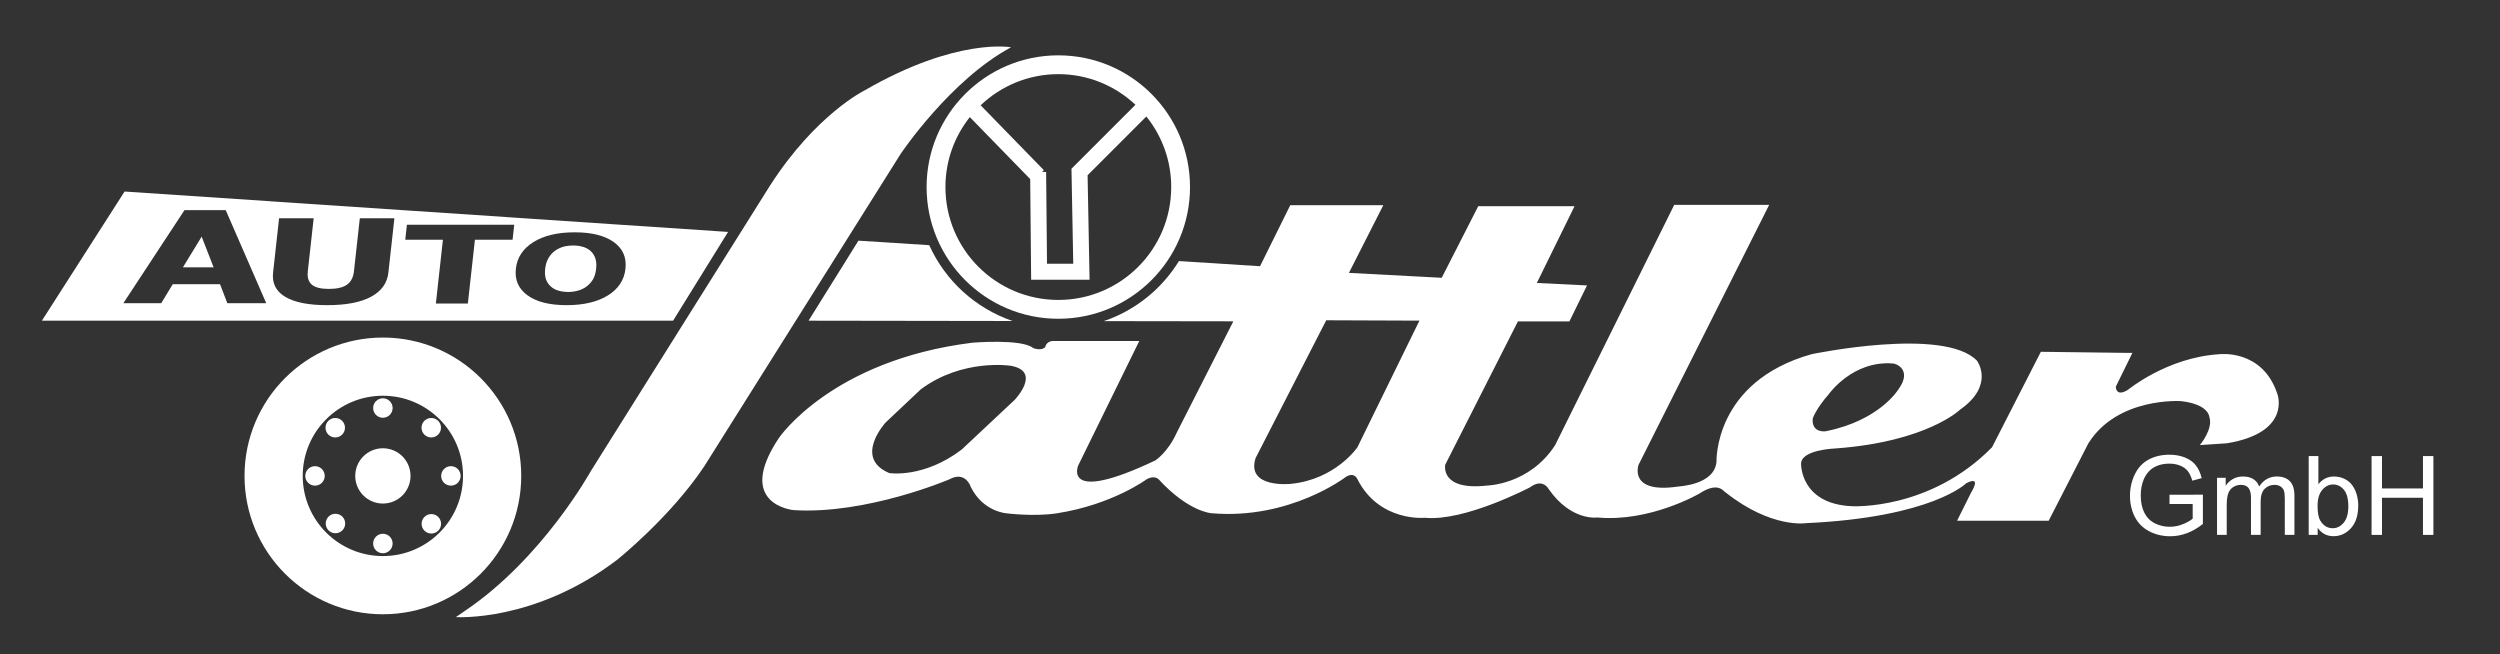 <?xml version="1.0" encoding="utf-8"?>
<!-- Generator: Adobe Illustrator 16.0.0, SVG Export Plug-In . SVG Version: 6.00 Build 0)  -->
<!DOCTYPE svg PUBLIC "-//W3C//DTD SVG 1.1//EN" "http://www.w3.org/Graphics/SVG/1.1/DTD/svg11.dtd">
<svg version="1.1" id="Ebene_1" xmlns="http://www.w3.org/2000/svg" xmlns:xlink="http://www.w3.org/1999/xlink" x="0px" y="0px"
	 width="234.333px" height="61.333px" viewBox="0 0 234.333 61.333" enable-background="new 0 0 234.333 61.333"
	 xml:space="preserve">
<rect x="0" y="0" width="234.333" height="61.333" fill="#333333" stroke="none"/>
<g>
	<g>
		<path fill-rule="evenodd" clip-rule="evenodd" fill="#FFFFFF" d="M213.471,36.946c-1.401-4.285-5.48-3.742-5.48-3.742
			c-4.872,0.305-8.538,3.34-8.538,3.34c-1.143,0.705-1.134-0.297-1.134-0.297l1.559-3.172h-0.642l-7.94-0.1l-4.576,8.949
			c-5.836,5.941-13.114,5.525-13.114,5.525c-4.877-0.2-4.786-3.979-4.786-3.979c0-1.342,3.285-1.44,3.285-1.44
			c8.54-0.634,11.614-3.63,11.614-3.63c3.292-2.305,1.593-4.585,1.593-4.585c-3.083-3.218-15.509-0.616-15.509-0.616
			c-9.168,2.578-8.91,10.062-8.91,10.062c-0.177,2.201-3.493,2.318-3.66,2.352c-4.617,0.662-3.649-2.041-3.649-2.041l12.247-24.372
			h-8.9l-11.17,22.534c-2.414,3.719-6.39,3.779-6.39,3.779c-4.427,0.496-3.905-1.957-3.905-1.957l6.812-13.429h4.826l1.651-3.373
			l-4.704-0.231l3.536-7.197h-9.028l-3.423,6.711l-8.698-0.46l3.222-6.342h-8.721l-2.834,5.719l-7.599-0.484
			c-1.609,2.615-4.091,4.628-7.049,5.629l12.147,0.018l-5.304,10.433c-0.847,1.883-2.019,2.611-2.019,2.611
			c-8.754,4.158-7.225,0.484-7.225,0.484l5.731-11.683h-8.167c-0.593,0.089-0.642,0.562-0.642,0.562
			c-0.352,0.405-1.124,0.105-1.124,0.105c-1.087-0.901-5.723-0.506-5.723-0.506c-13.206,1.645-18.12,8.926-18.12,8.926
			c-4.174,6.247,1.364,6.764,1.364,6.764c6.847,0.434,14.601-2.879,14.601-2.879C90.519,44.086,91,45.654,91,45.654
			c1.161,2.334,3.358,2.462,3.358,2.462s2.53,0.326,4.698,0c5.241-0.816,8.451-3.212,8.451-3.212
			c0.735-0.388,1.105,0.032,1.105,0.032c2.804,3.052,4.933,3.169,4.933,3.169c7.358,0.64,12.595-3.396,12.595-3.396
			c0.814-0.511,1.086,0.188,1.086,0.188c2.056,4.074,6.359,3.637,6.359,3.637c3.717,0.361,9.842-2.863,9.842-2.863
			c1.198-0.9,1.753,0.195,1.753,0.195c2.104,2.998,4.525,2.639,4.525,2.639c4.942,0.465,9.568-2.233,9.568-2.233
			c1.84-1.212,2.309-0.15,2.458-0.128c4.336,3.439,7.586,2.891,7.586,2.891c11.818-0.549,14.981-3.738,14.981-3.738
			c1.521-0.779,0.47,0.852,0.47,0.852l-1.326,2.664h8.586l3.724-7.262c2.748-4.368,8.686-3.951,8.686-3.951
			c2.611,0.295,2.648,1.473,2.648,1.473c0.395,1.137-0.889,2.646-0.889,2.646l2.536-0.168
			C214.811,40.551,213.471,36.946,213.471,36.946z M171.436,36.924c0,0,2.234-3.158,5.993-2.852c0.161-0.033,1.896,0.512,0.52,2.418
			c0,0-1.754,2.928-6.822,3.934c0,0-1.327,0.206-1.217-1.184C169.909,39.241,170.169,38.374,171.436,36.924z M95.097,37.491
			l-4.946,4.639c-3.576,2.727-6.796,2.213-6.796,2.213c-3.396-1.428-0.333-4.752-0.333-4.752l3.291-3.102
			c3.92-2.912,8.421-2.206,8.421-2.206C97.697,34.805,95.097,37.491,95.097,37.491z M127.232,41.931c0,0-2.067,3.035-6.279,3.425
			c0,0-4.161,0.432-3.265-2.413l6.624-12.923l8.736,0.034L127.232,41.931z"/>
		<path fill-rule="evenodd" clip-rule="evenodd" fill="#FFFFFF" d="M87.101,22.981l-6.636-0.423l-4.676,7.501l19.122,0.029
			C91.428,28.898,88.602,26.307,87.101,22.981z"/>
	</g>
	<path fill-rule="evenodd" clip-rule="evenodd" fill="#FFFFFF" d="M42.733,57.842c0,0,7.39,0.506,15.119-5.375
		c0,0,4.958-3.969,8.141-8.728l18.432-29.32c0,0,4.64-6.931,10.345-9.987c0,0-5.082-0.956-13.737,4.046c0,0-4.575,2.245-8.866,8.931
		L55.371,44.169c0,0-4.506,8.177-11.767,13.073L42.733,57.842z"/>
	<path fill-rule="evenodd" clip-rule="evenodd" fill="#FFFFFF" d="M63.091,30.059"/>
	<path fill-rule="evenodd" clip-rule="evenodd" fill="#FFFFFF" d="M75.789,30.059"/>
	<path fill="#FFFFFF" d="M66.539,43.875"/>
	<path fill="#FFFFFF" d="M81.796,19.539"/>
	<g>
		<path fill-rule="evenodd" clip-rule="evenodd" fill="#FFFFFF" d="M55.345,23.514c-0.208-0.179-0.452-0.307-0.729-0.385
			c-0.279-0.078-0.572-0.117-0.881-0.117c-0.327,0-0.628,0.036-0.902,0.108c-0.273,0.072-0.544,0.2-0.812,0.385
			c-0.237,0.17-0.438,0.396-0.605,0.678c-0.167,0.282-0.271,0.618-0.315,1.009c-0.044,0.402-0.017,0.736,0.082,1.002
			c0.099,0.265,0.25,0.487,0.453,0.667c0.207,0.182,0.452,0.312,0.732,0.389c0.281,0.078,0.576,0.117,0.884,0.117
			c0.314,0,0.621-0.042,0.925-0.125c0.303-0.083,0.572-0.213,0.805-0.39c0.249-0.191,0.449-0.413,0.601-0.667
			c0.151-0.254,0.25-0.586,0.295-0.998c0.043-0.39,0.016-0.723-0.084-0.997S55.544,23.689,55.345,23.514z"/>
		<path fill-rule="evenodd" clip-rule="evenodd" fill="#FFFFFF" d="M11.677,17.953l-7.75,12.106h33.767h25.397l5.153-8.319
			L11.677,17.953z M21.309,28.422l-0.684-1.781h-4.434l-1.079,1.781H11.56l5.732-8.725h3.866l3.799,8.725H21.309z M36.405,25.548
			c-0.108,0.983-0.647,1.738-1.616,2.265c-0.968,0.527-2.345,0.791-4.131,0.791c-1.733,0-3.039-0.259-3.914-0.777
			s-1.258-1.276-1.148-2.273l0.564-5.098h3.242l-0.551,4.98c-0.062,0.554,0.062,0.967,0.37,1.238
			c0.307,0.271,0.843,0.407,1.605,0.407c0.746,0,1.308-0.13,1.686-0.391c0.379-0.261,0.6-0.679,0.664-1.254l0.551-4.98h3.242
			L36.405,25.548z M48.046,22.472h-3.53l-0.662,5.979h-3l0.662-5.979h-3.53l0.156-1.409h10.06L48.046,22.472z M56.976,27.693
			c-0.983,0.607-2.271,0.911-3.867,0.911c-1.6,0-2.821-0.308-3.665-0.923c-0.843-0.615-1.207-1.445-1.091-2.489
			c0.117-1.054,0.665-1.887,1.644-2.499c0.979-0.612,2.269-0.918,3.868-0.918c1.595,0,2.816,0.304,3.665,0.914
			s1.214,1.444,1.097,2.504C58.51,26.251,57.959,27.085,56.976,27.693z"/>
		<polygon fill-rule="evenodd" clip-rule="evenodd" fill="#FFFFFF" points="17.144,25.059 20.024,25.059 18.902,22.182 		"/>
	</g>
	<g>
		<path fill="#FFFFFF" d="M203.354,47.24v-0.866l3.13-0.006v2.742c-0.48,0.383-0.977,0.671-1.486,0.864
			c-0.512,0.192-1.035,0.29-1.572,0.29c-0.727,0-1.386-0.156-1.979-0.467c-0.594-0.311-1.041-0.76-1.344-1.348
			c-0.302-0.588-0.453-1.245-0.453-1.971c0-0.719,0.15-1.391,0.451-2.014s0.733-1.086,1.298-1.389s1.214-0.453,1.95-0.453
			c0.534,0,1.018,0.086,1.449,0.26c0.432,0.173,0.77,0.414,1.016,0.723c0.245,0.309,0.432,0.713,0.559,1.209l-0.881,0.242
			c-0.111-0.376-0.25-0.672-0.414-0.887s-0.4-0.387-0.705-0.517c-0.307-0.13-0.646-0.194-1.019-0.194
			c-0.446,0-0.833,0.068-1.159,0.205c-0.326,0.136-0.589,0.314-0.789,0.536c-0.199,0.222-0.355,0.466-0.466,0.731
			c-0.188,0.457-0.282,0.952-0.282,1.486c0,0.658,0.113,1.209,0.34,1.652c0.228,0.443,0.558,0.773,0.99,0.988
			c0.434,0.215,0.895,0.322,1.381,0.322c0.424,0,0.838-0.081,1.24-0.244c0.403-0.163,0.709-0.337,0.918-0.521V47.24H203.354z"/>
		<path fill="#FFFFFF" d="M207.809,50.137v-5.352h0.812v0.75c0.168-0.262,0.392-0.473,0.67-0.632
			c0.279-0.159,0.597-0.239,0.953-0.239c0.396,0,0.721,0.082,0.975,0.247s0.434,0.395,0.537,0.69
			c0.424-0.625,0.975-0.938,1.653-0.938c0.53,0,0.938,0.146,1.225,0.441c0.286,0.293,0.429,0.746,0.429,1.357v3.674h-0.902v-3.371
			c0-0.363-0.029-0.624-0.088-0.783c-0.06-0.16-0.166-0.289-0.32-0.387c-0.154-0.097-0.336-0.146-0.545-0.146
			c-0.376,0-0.688,0.125-0.938,0.376c-0.248,0.25-0.373,0.65-0.373,1.201v3.109h-0.906v-3.477c0-0.404-0.074-0.706-0.223-0.908
			c-0.147-0.201-0.389-0.302-0.725-0.302c-0.256,0-0.492,0.067-0.709,0.202c-0.217,0.134-0.373,0.33-0.471,0.589
			s-0.146,0.632-0.146,1.119v2.776H207.809z"/>
		<path fill="#FFFFFF" d="M217.243,50.137h-0.842V42.75h0.908v2.636c0.383-0.48,0.871-0.721,1.467-0.721
			c0.328,0,0.641,0.066,0.934,0.199c0.295,0.133,0.537,0.318,0.727,0.559s0.338,0.531,0.445,0.87s0.162,0.702,0.162,1.089
			c0,0.917-0.227,1.626-0.681,2.127c-0.454,0.5-0.998,0.75-1.633,0.75c-0.632,0-1.128-0.264-1.487-0.791V50.137z M217.233,47.421
			c0,0.642,0.088,1.105,0.262,1.391c0.286,0.468,0.672,0.7,1.16,0.7c0.396,0,0.738-0.172,1.027-0.516
			c0.289-0.345,0.434-0.857,0.434-1.54c0-0.698-0.139-1.215-0.416-1.548c-0.277-0.332-0.612-0.498-1.006-0.498
			c-0.396,0-0.738,0.172-1.027,0.516C217.378,46.272,217.233,46.77,217.233,47.421z"/>
		<path fill="#FFFFFF" d="M222.294,50.137V42.75h0.977v3.034h3.841V42.75h0.978v7.388h-0.978v-3.482h-3.841v3.482H222.294z"/>
	</g>
	<g>
		<path fill="#FFFFFF" d="M35.889,31.64c-7.163,0-12.969,5.806-12.969,12.968s5.806,12.969,12.969,12.969
			c7.162,0,12.968-5.807,12.968-12.969S43.051,31.64,35.889,31.64z M35.889,52.122c-4.15,0-7.514-3.364-7.514-7.514
			s3.364-7.514,7.514-7.514c4.149,0,7.513,3.364,7.513,7.514S40.038,52.122,35.889,52.122z"/>
		<circle fill="#FFFFFF" cx="35.889" cy="44.608" r="2.591"/>
		<circle fill="#FFFFFF" cx="35.889" cy="50.945" r="0.913"/>
		<circle fill="#FFFFFF" cx="35.889" cy="38.245" r="0.913"/>
		<circle fill="#FFFFFF" cx="42.264" cy="44.608" r="0.913"/>
		<circle fill="#FFFFFF" cx="29.526" cy="44.608" r="0.913"/>
		<circle fill="#FFFFFF" cx="31.443" cy="49.07" r="0.913"/>
		<circle fill="#FFFFFF" cx="40.423" cy="40.091" r="0.913"/>
		<circle fill="#FFFFFF" cx="40.431" cy="49.098" r="0.913"/>
		<circle fill="#FFFFFF" cx="31.424" cy="40.091" r="0.913"/>
	</g>
	<path fill="#FFFFFF" d="M99.199,5.187c-3.43,0-6.531,1.401-8.769,3.659h-0.002v0.002c-2.208,2.231-3.575,5.297-3.575,8.685
		c0,6.818,5.527,12.346,12.345,12.346c6.819,0,12.346-5.527,12.346-12.346S106.018,5.187,99.199,5.187z M99.2,6.95
		c2.798,0,5.336,1.095,7.229,2.869l-5.997,5.998l0.167,8.901l-2.46,0.001l-0.082-8.605l-0.382,0.002l0.169-0.165l-5.926-6.083
		C93.815,8.064,96.375,6.95,99.2,6.95z M99.2,28.114c-5.845,0-10.582-4.737-10.582-10.581c0-2.479,0.858-4.753,2.286-6.557
		l5.66,5.809l0.089,9.434l5.475-0.001l-0.184-9.792l5.508-5.509c1.455,1.812,2.33,4.111,2.33,6.616
		C109.782,23.377,105.043,28.114,99.2,28.114z"/>
</g>
</svg>
